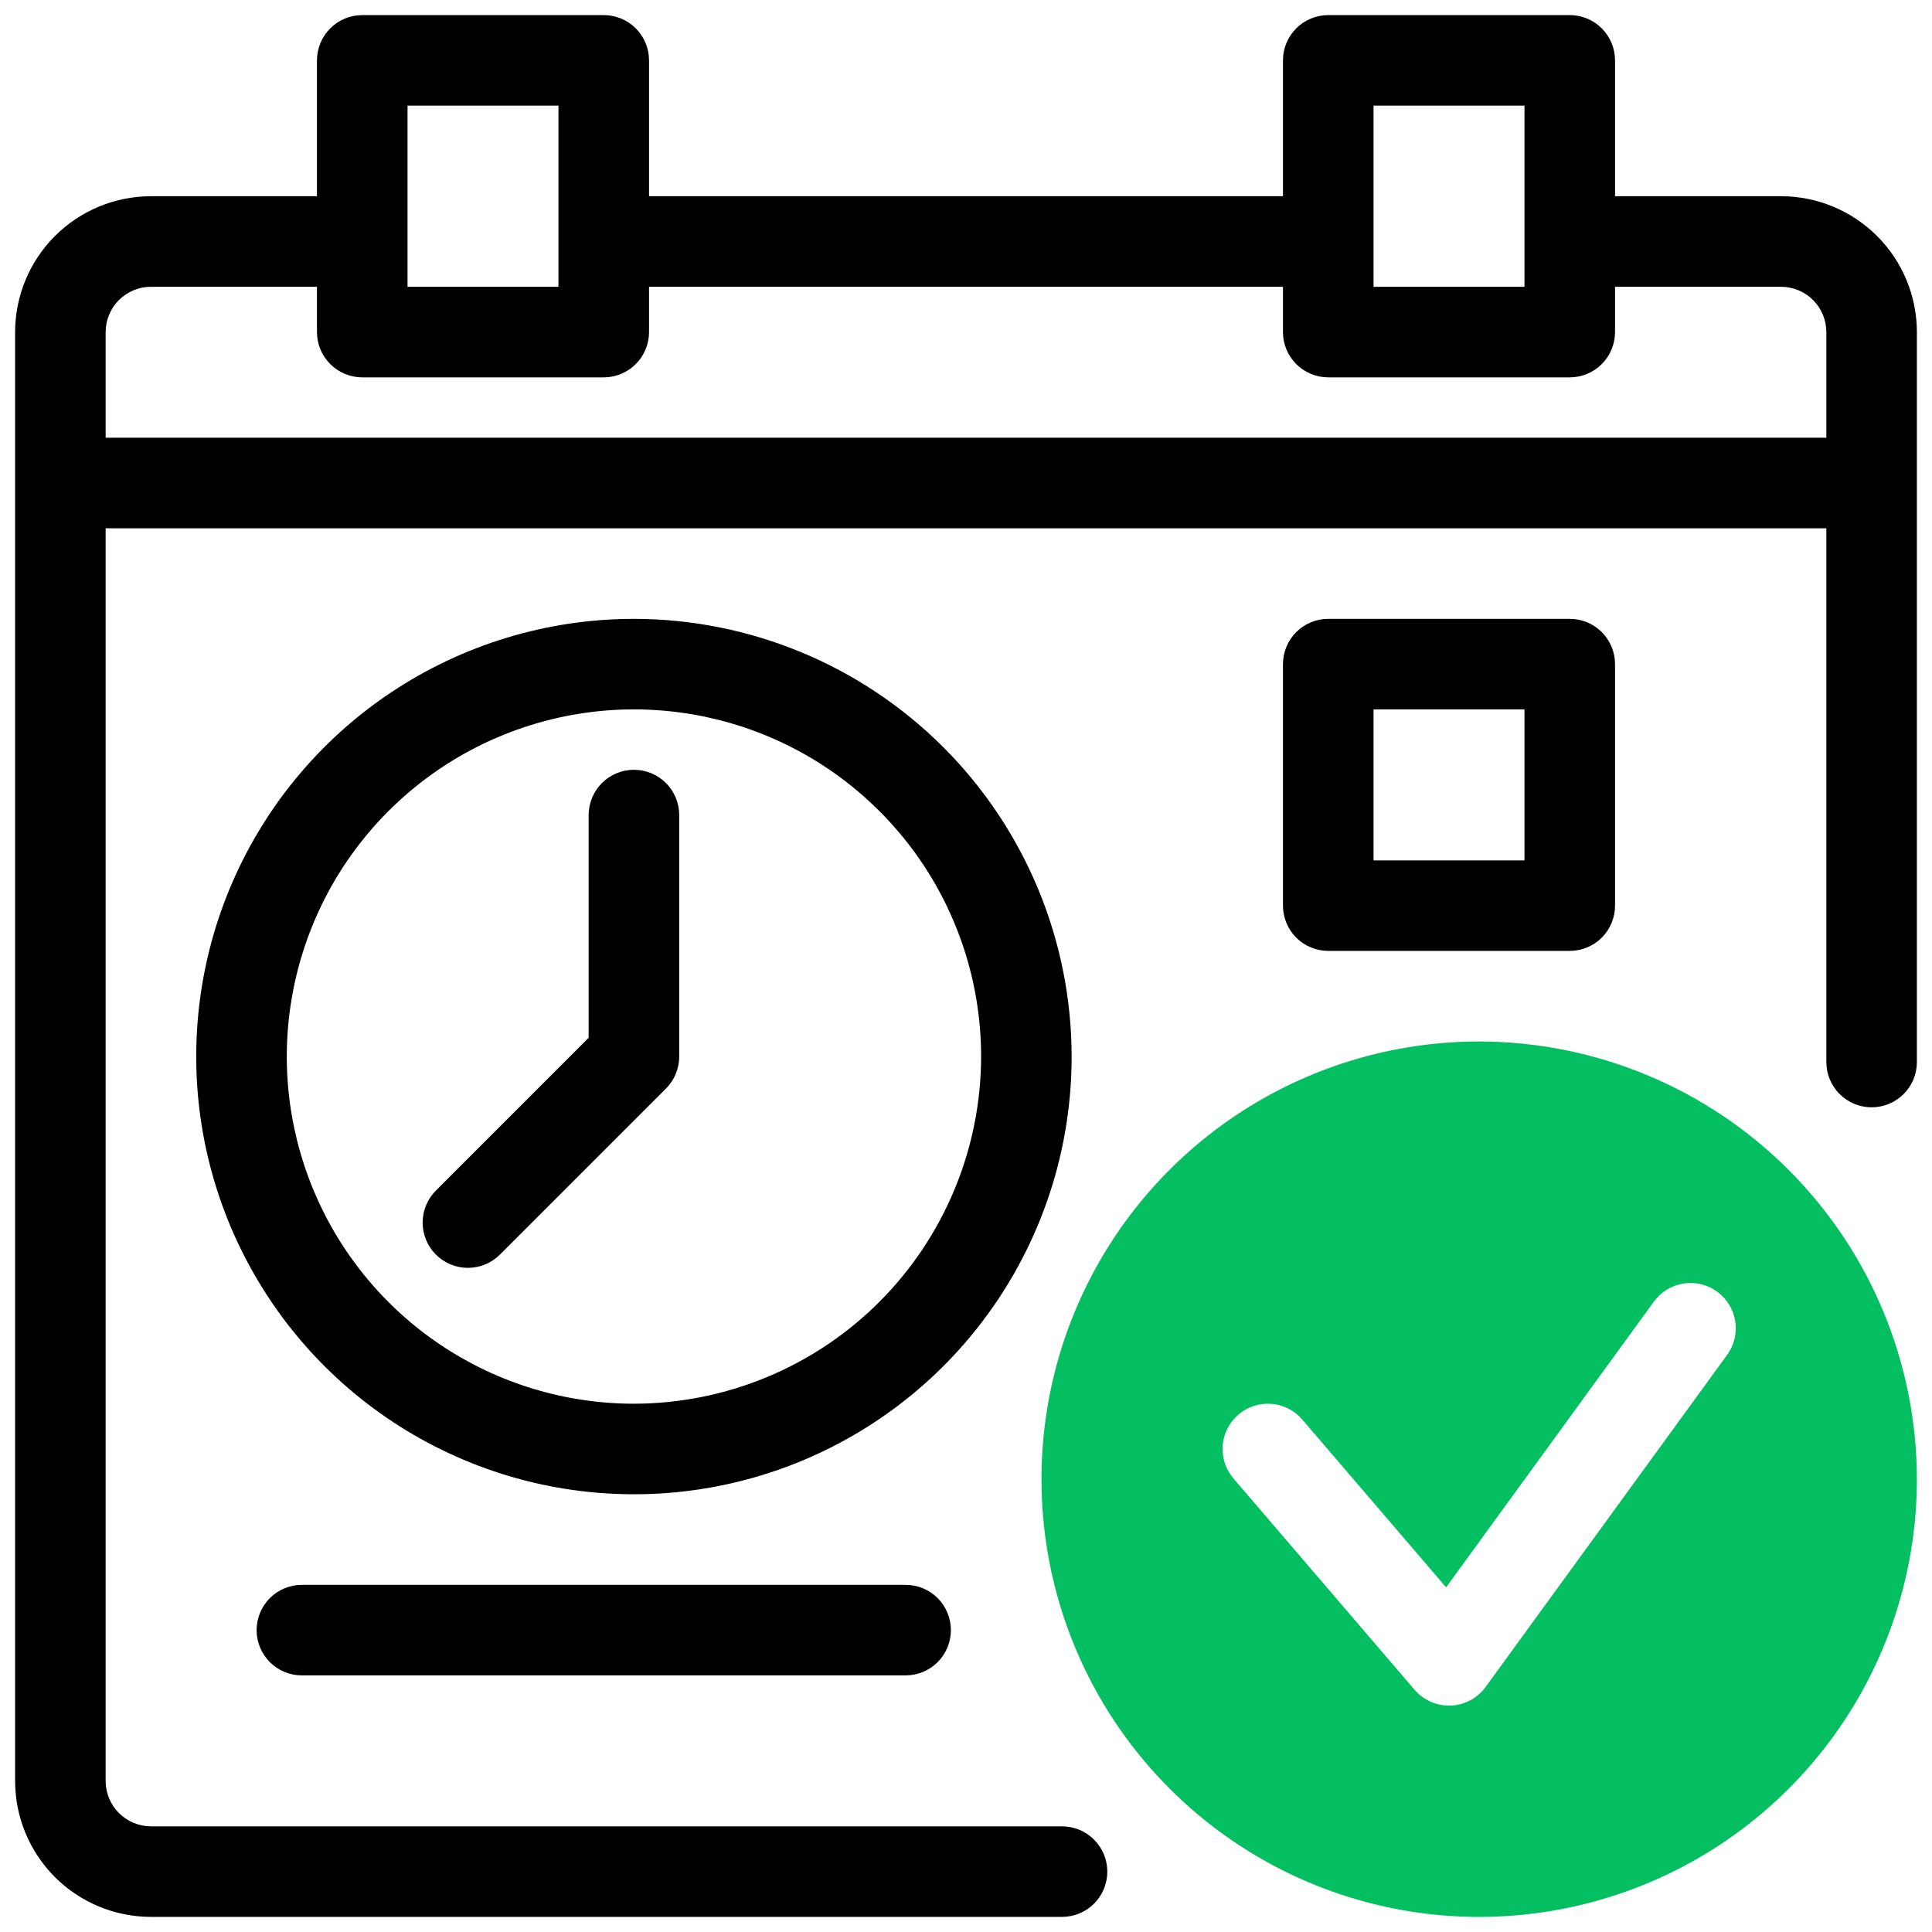 <svg xmlns:xlink="http://www.w3.org/1999/xlink" xmlns="http://www.w3.org/2000/svg" width="50" height="50" viewBox="0 0 50 50" fill="none"><g clip-path="url(#clip0_23_300)" fill="none"><path d="M38.281 26.953C36.041 26.953 33.851 27.617 31.988 28.862C30.125 30.107 28.673 31.876 27.815 33.946C26.958 36.016 26.734 38.294 27.171 40.491C27.608 42.689 28.687 44.707 30.271 46.291C31.855 47.876 33.874 48.955 36.071 49.392C38.269 49.829 40.546 49.605 42.616 48.747C44.686 47.89 46.456 46.438 47.7 44.575C48.945 42.712 49.609 40.522 49.609 38.281C49.606 35.278 48.411 32.399 46.288 30.275C44.164 28.151 41.285 26.957 38.281 26.953ZM44.698 35.064L38.448 43.658C38.344 43.801 38.209 43.919 38.053 44.002C37.897 44.085 37.724 44.133 37.547 44.14C37.37 44.147 37.194 44.114 37.032 44.043C36.87 43.972 36.726 43.866 36.61 43.732L31.923 38.263C31.823 38.146 31.746 38.011 31.698 37.864C31.65 37.718 31.632 37.564 31.643 37.41C31.655 37.257 31.697 37.107 31.767 36.97C31.836 36.832 31.932 36.71 32.049 36.61C32.166 36.51 32.301 36.433 32.448 36.385C32.594 36.338 32.748 36.319 32.902 36.331C33.055 36.343 33.205 36.385 33.342 36.454C33.48 36.524 33.602 36.62 33.702 36.737L37.425 41.08L42.802 33.686C42.893 33.562 43.007 33.456 43.138 33.376C43.269 33.295 43.415 33.242 43.567 33.218C43.719 33.194 43.874 33.2 44.024 33.236C44.173 33.272 44.315 33.337 44.439 33.427C44.563 33.518 44.669 33.632 44.749 33.763C44.83 33.894 44.883 34.04 44.907 34.192C44.931 34.344 44.925 34.499 44.889 34.649C44.853 34.798 44.788 34.94 44.698 35.064Z" fill="#04BF61"></path><path d="M16.406 16.016C14.166 16.016 11.976 16.68 10.113 17.925C8.25 19.169 6.798 20.939 5.94 23.009C5.083 25.079 4.859 27.356 5.296 29.554C5.733 31.751 6.812 33.77 8.396 35.354C9.98 36.938 11.999 38.017 14.196 38.454C16.394 38.891 18.671 38.667 20.741 37.81C22.811 36.952 24.581 35.5 25.825 33.637C27.07 31.774 27.734 29.584 27.734 27.344C27.731 24.34 26.536 21.461 24.413 19.337C22.289 17.214 19.41 16.019 16.406 16.016ZM16.406 36.328C14.629 36.328 12.892 35.801 11.415 34.814C9.937 33.827 8.786 32.424 8.106 30.782C7.426 29.14 7.248 27.334 7.595 25.591C7.941 23.848 8.797 22.247 10.053 20.991C11.31 19.734 12.911 18.879 14.653 18.532C16.396 18.185 18.203 18.363 19.844 19.043C21.486 19.723 22.889 20.875 23.877 22.352C24.864 23.83 25.391 25.567 25.391 27.344C25.388 29.726 24.44 32.009 22.756 33.694C21.072 35.378 18.788 36.325 16.406 36.328Z" fill="black"></path><path d="M40.625 16.016H34.375C34.064 16.016 33.766 16.139 33.546 16.359C33.327 16.579 33.203 16.877 33.203 17.188V23.438C33.203 23.748 33.327 24.046 33.546 24.266C33.766 24.486 34.064 24.609 34.375 24.609H40.625C40.936 24.609 41.234 24.486 41.454 24.266C41.673 24.046 41.797 23.748 41.797 23.438V17.188C41.797 16.877 41.673 16.579 41.454 16.359C41.234 16.139 40.936 16.016 40.625 16.016ZM39.453 22.266H35.547V18.359H39.453V22.266Z" fill="black"></path><path d="M46.094 5.078H41.797V1.562C41.797 1.252 41.673 0.954 41.454 0.734C41.234 0.514 40.936 0.391 40.625 0.391H34.375C34.064 0.391 33.766 0.514 33.546 0.734C33.327 0.954 33.203 1.252 33.203 1.562V5.078H16.797V1.562C16.797 1.252 16.673 0.954 16.454 0.734C16.234 0.514 15.936 0.391 15.625 0.391H9.375C9.064 0.391 8.766 0.514 8.546 0.734C8.327 0.954 8.203 1.252 8.203 1.562V5.078H3.906C2.974 5.079 2.081 5.45 1.421 6.109C0.762 6.768 0.392 7.662 0.391 8.594V46.094C0.392 47.026 0.762 47.919 1.421 48.579C2.081 49.238 2.974 49.608 3.906 49.609H27.486C27.797 49.609 28.095 49.486 28.314 49.266C28.534 49.046 28.657 48.748 28.657 48.438C28.657 48.127 28.534 47.829 28.314 47.609C28.095 47.389 27.797 47.266 27.486 47.266H3.906C3.596 47.265 3.298 47.142 3.078 46.922C2.858 46.702 2.735 46.404 2.734 46.094V13.672H47.266V27.486C47.266 27.797 47.389 28.095 47.609 28.314C47.829 28.534 48.127 28.657 48.438 28.657C48.748 28.657 49.046 28.534 49.266 28.314C49.486 28.095 49.609 27.797 49.609 27.486V8.594C49.608 7.662 49.238 6.768 48.579 6.109C47.919 5.45 47.026 5.079 46.094 5.078ZM35.547 2.734H39.453V7.422H35.547V2.734ZM10.547 2.734H14.453V7.422H10.547V2.734ZM2.734 11.328V8.594C2.735 8.283 2.858 7.985 3.078 7.765C3.298 7.546 3.596 7.422 3.906 7.422H8.203V8.594C8.203 8.905 8.327 9.203 8.546 9.422C8.766 9.642 9.064 9.766 9.375 9.766H15.625C15.936 9.766 16.234 9.642 16.454 9.422C16.673 9.203 16.797 8.905 16.797 8.594V7.422H33.203V8.594C33.203 8.905 33.327 9.203 33.546 9.422C33.766 9.642 34.064 9.766 34.375 9.766H40.625C40.936 9.766 41.234 9.642 41.454 9.422C41.673 9.203 41.797 8.905 41.797 8.594V7.422H46.094C46.404 7.422 46.702 7.546 46.922 7.765C47.142 7.985 47.265 8.283 47.266 8.594V11.328H2.734Z" fill="black"></path><path d="M16.406 19.922C16.096 19.922 15.797 20.045 15.578 20.265C15.358 20.485 15.235 20.783 15.234 21.094V26.858L11.281 30.812C11.172 30.921 11.086 31.05 11.027 31.192C10.968 31.334 10.938 31.487 10.938 31.641C10.938 31.794 10.968 31.947 11.027 32.089C11.086 32.231 11.172 32.36 11.281 32.469C11.501 32.689 11.799 32.812 12.109 32.812C12.263 32.812 12.416 32.782 12.558 32.723C12.7 32.664 12.829 32.578 12.938 32.469L17.235 28.172C17.454 27.953 17.578 27.654 17.578 27.344V21.094C17.578 20.783 17.455 20.485 17.235 20.265C17.015 20.045 16.717 19.922 16.406 19.922Z" fill="black"></path><path d="M23.438 41.016H7.812C7.502 41.016 7.204 41.139 6.984 41.359C6.764 41.579 6.641 41.877 6.641 42.188C6.641 42.498 6.764 42.796 6.984 43.016C7.204 43.236 7.502 43.359 7.812 43.359H23.438C23.748 43.359 24.046 43.236 24.266 43.016C24.486 42.796 24.609 42.498 24.609 42.188C24.609 41.877 24.486 41.579 24.266 41.359C24.046 41.139 23.748 41.016 23.438 41.016Z" fill="black"></path></g><defs><clipPath id="clip0_23_300"><rect width="50" height="50" fill="white"></rect></clipPath></defs></svg>